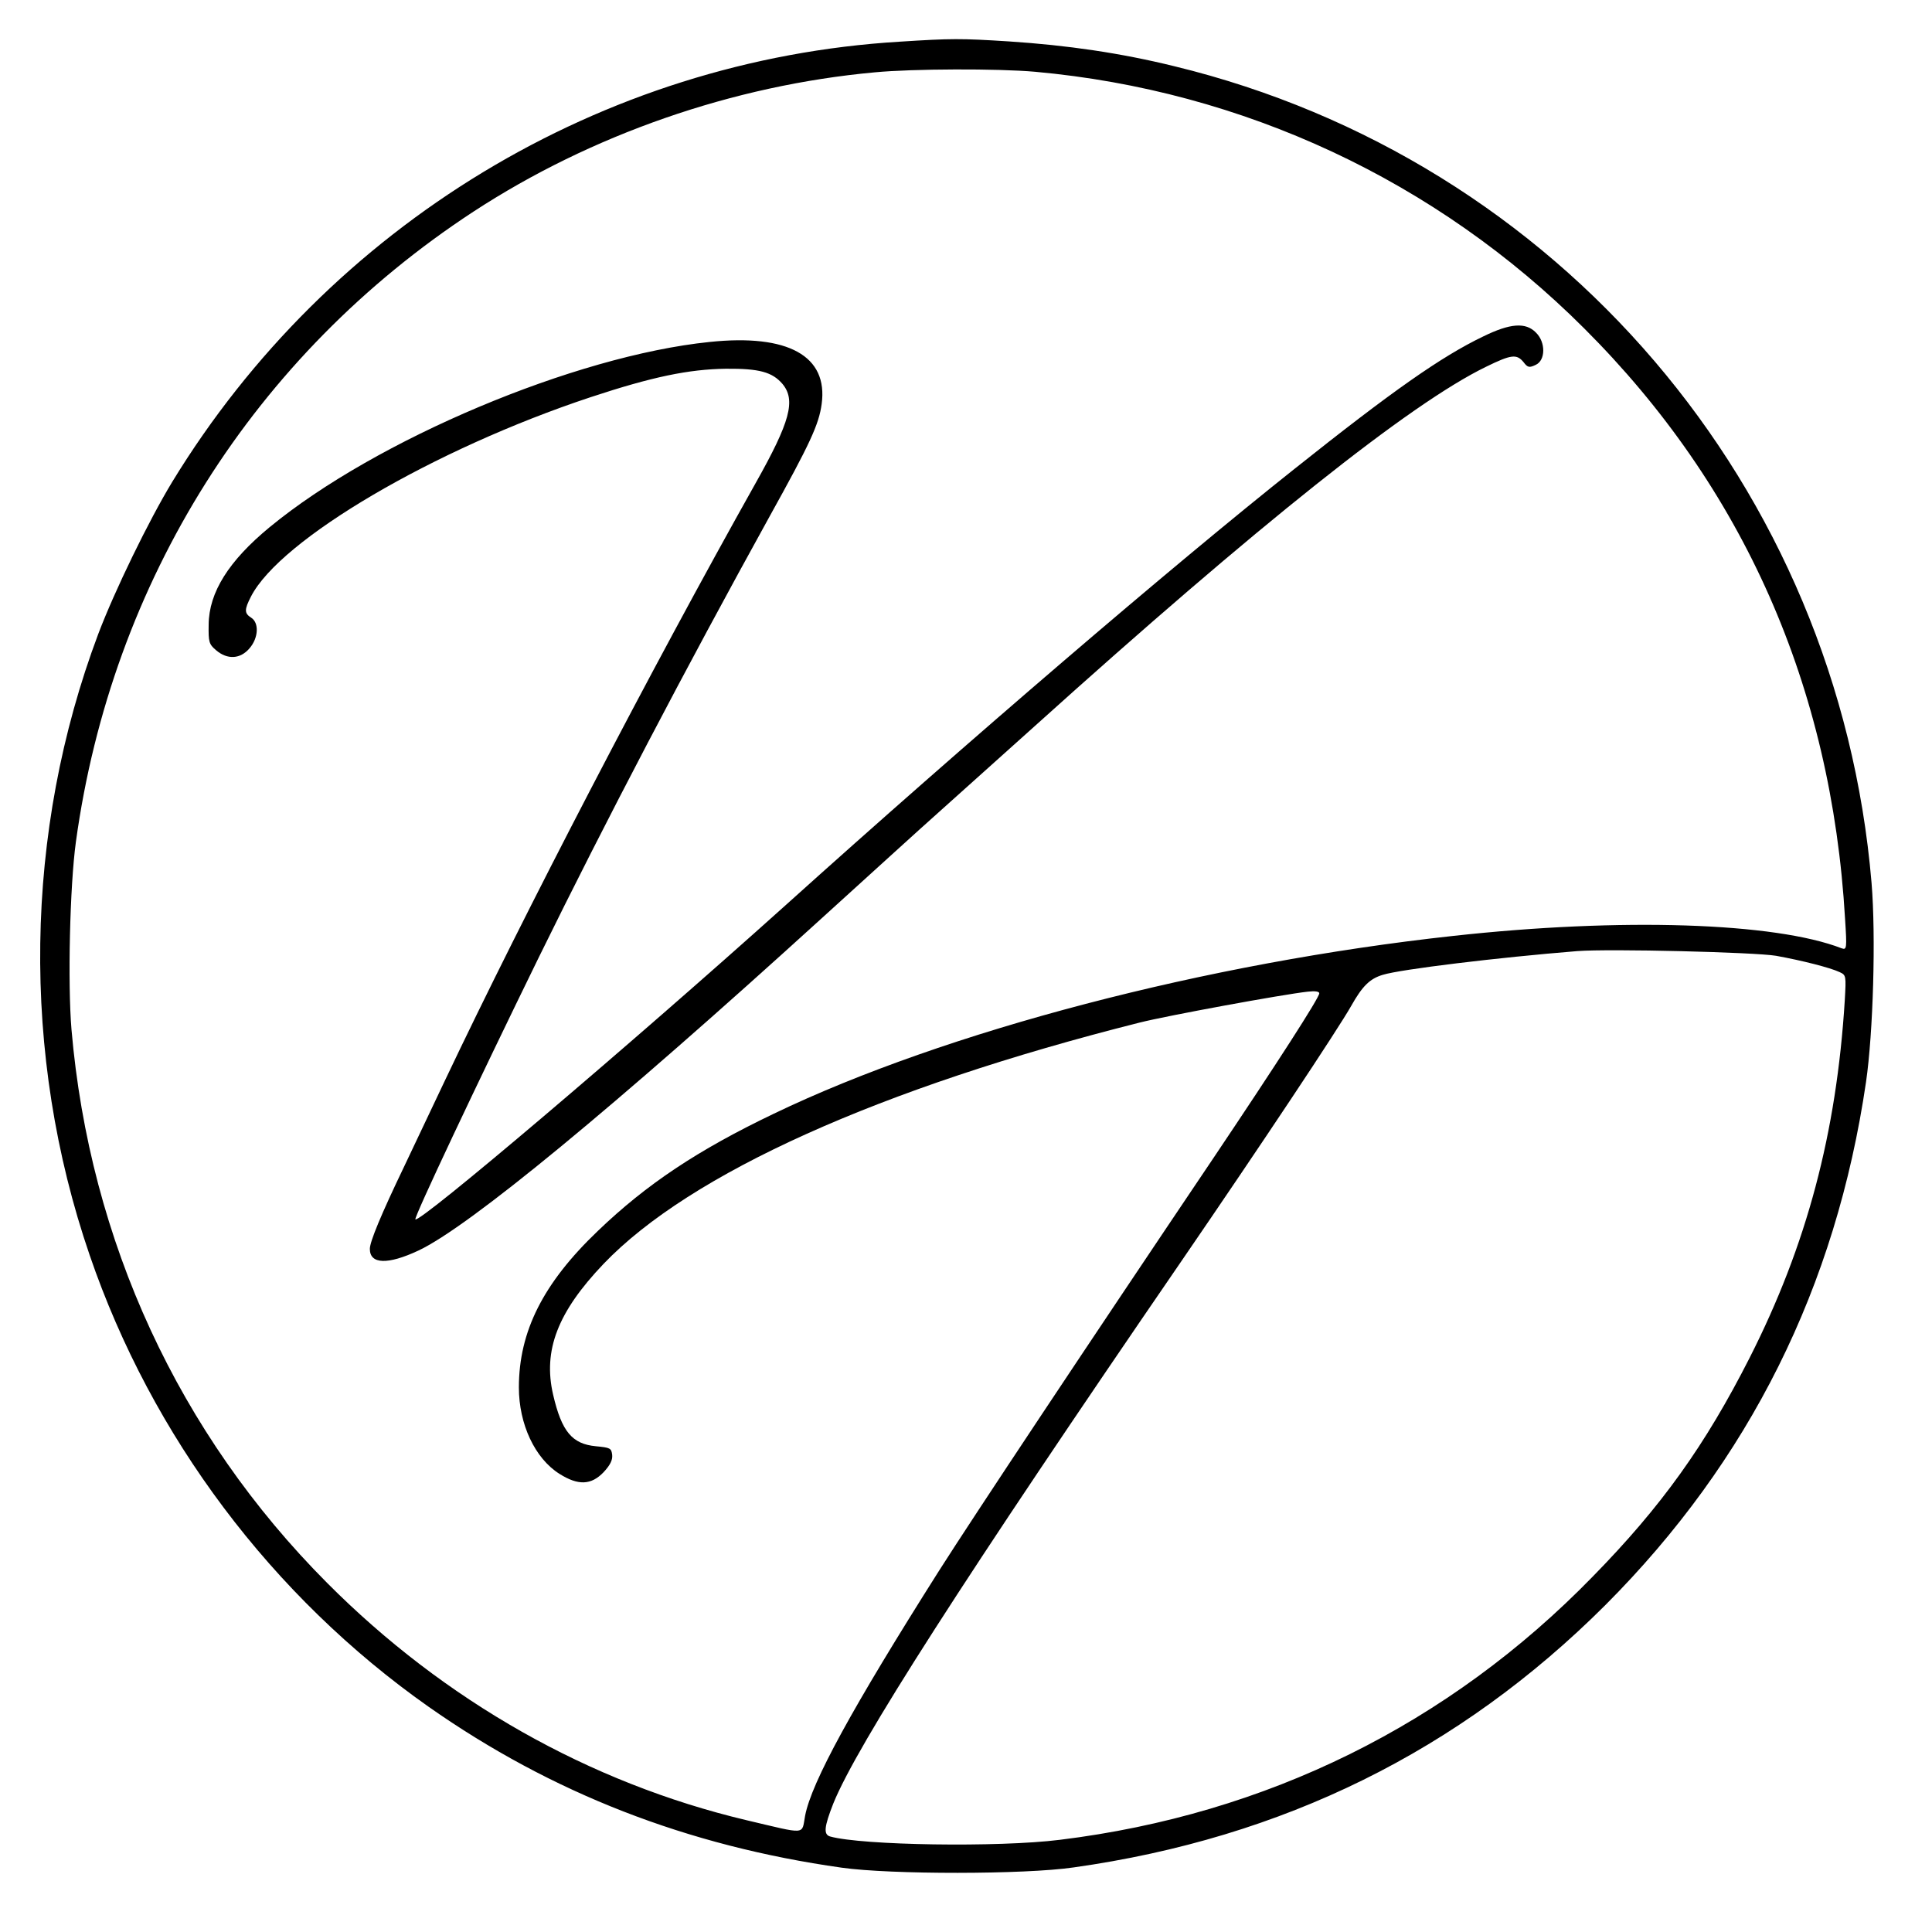 <?xml version="1.0" standalone="no"?>
<!DOCTYPE svg PUBLIC "-//W3C//DTD SVG 20010904//EN"
 "http://www.w3.org/TR/2001/REC-SVG-20010904/DTD/svg10.dtd">
<svg version="1.0" xmlns="http://www.w3.org/2000/svg"
 width="700pt" height="700pt" viewBox="0 0 700 700"
 preserveAspectRatio="xMidYMid meet">
<g transform="translate(0,700) scale(0.1,-0.1)"
fill="#000000" stroke="none">
<path d="M3260 6849 c-1079 -65 -2068 -664 -2636 -1595 -85 -140 -209 -395
-268 -551 -269 -716 -281 -1523 -31 -2251 225 -657 660 -1236 1228 -1636 446
-313 937 -504 1497 -583 177 -25 662 -25 840 1 759 107 1397 422 1926 950 522
523 836 1152 945 1896 26 179 36 529 20 721 -121 1434 -1134 2621 -2526 2959
-195 48 -387 76 -600 90 -174 11 -208 11 -395 -1z m490 -109 c754 -68 1455
-395 1990 -930 577 -576 896 -1297 945 -2139 7 -108 6 -113 -12 -107 -242 94
-799 112 -1408 45 -891 -97 -1839 -345 -2461 -644 -276 -132 -462 -256 -638
-425 -198 -189 -286 -364 -286 -567 0 -133 58 -257 147 -313 68 -43 115 -41
160 6 24 26 33 44 31 63 -3 24 -7 26 -59 31 -86 8 -124 53 -155 187 -37 160
16 299 183 474 313 327 1001 637 1942 874 99 25 518 102 609 112 26 3 42 1 42
-6 0 -16 -154 -255 -383 -596 -456 -677 -870 -1300 -994 -1495 -316 -499 -463
-768 -486 -889 -13 -70 9 -68 -212 -16 -569 135 -1095 433 -1520 860 -537 539
-860 1238 -926 2005 -14 166 -6 520 16 680 130 945 646 1763 1440 2283 427
279 941 458 1455 505 136 13 445 14 580 2z m2685 -3203 c94 -17 196 -43 230
-59 24 -11 24 -13 19 -102 -30 -482 -138 -888 -345 -1296 -160 -315 -318 -537
-569 -793 -521 -535 -1181 -861 -1930 -953 -224 -28 -717 -20 -832 12 -25 7
-22 35 11 119 85 211 476 821 1261 1965 288 420 568 841 616 926 40 71 67 98
114 112 64 20 419 63 705 86 118 9 642 -4 720 -17z"/>
<path d="M5374 5781 c-152 -73 -330 -198 -684 -480 -442 -351 -1184 -987
-1845 -1582 -569 -511 -1325 -1152 -1340 -1137 -6 6 222 489 447 949 243 495
531 1045 837 1599 146 263 178 332 188 406 24 174 -121 255 -406 225 -488 -50
-1209 -354 -1594 -671 -148 -122 -220 -236 -221 -353 -1 -63 1 -71 27 -93 41
-35 88 -32 121 7 33 38 35 93 6 111 -25 16 -25 29 -1 76 106 208 664 535 1231
723 224 74 355 101 490 103 121 1 168 -12 205 -55 49 -59 28 -137 -97 -359
-380 -677 -836 -1554 -1126 -2165 -49 -104 -116 -244 -147 -310 -85 -177 -125
-274 -125 -300 0 -56 65 -58 176 -6 183 86 707 518 1459 1202 160 145 355 323
435 394 80 72 233 209 340 305 808 728 1360 1168 1634 1301 92 45 111 47 136
17 15 -20 21 -21 44 -10 36 16 37 82 1 117 -37 38 -93 34 -191 -14z"/>
</g>
</svg>
